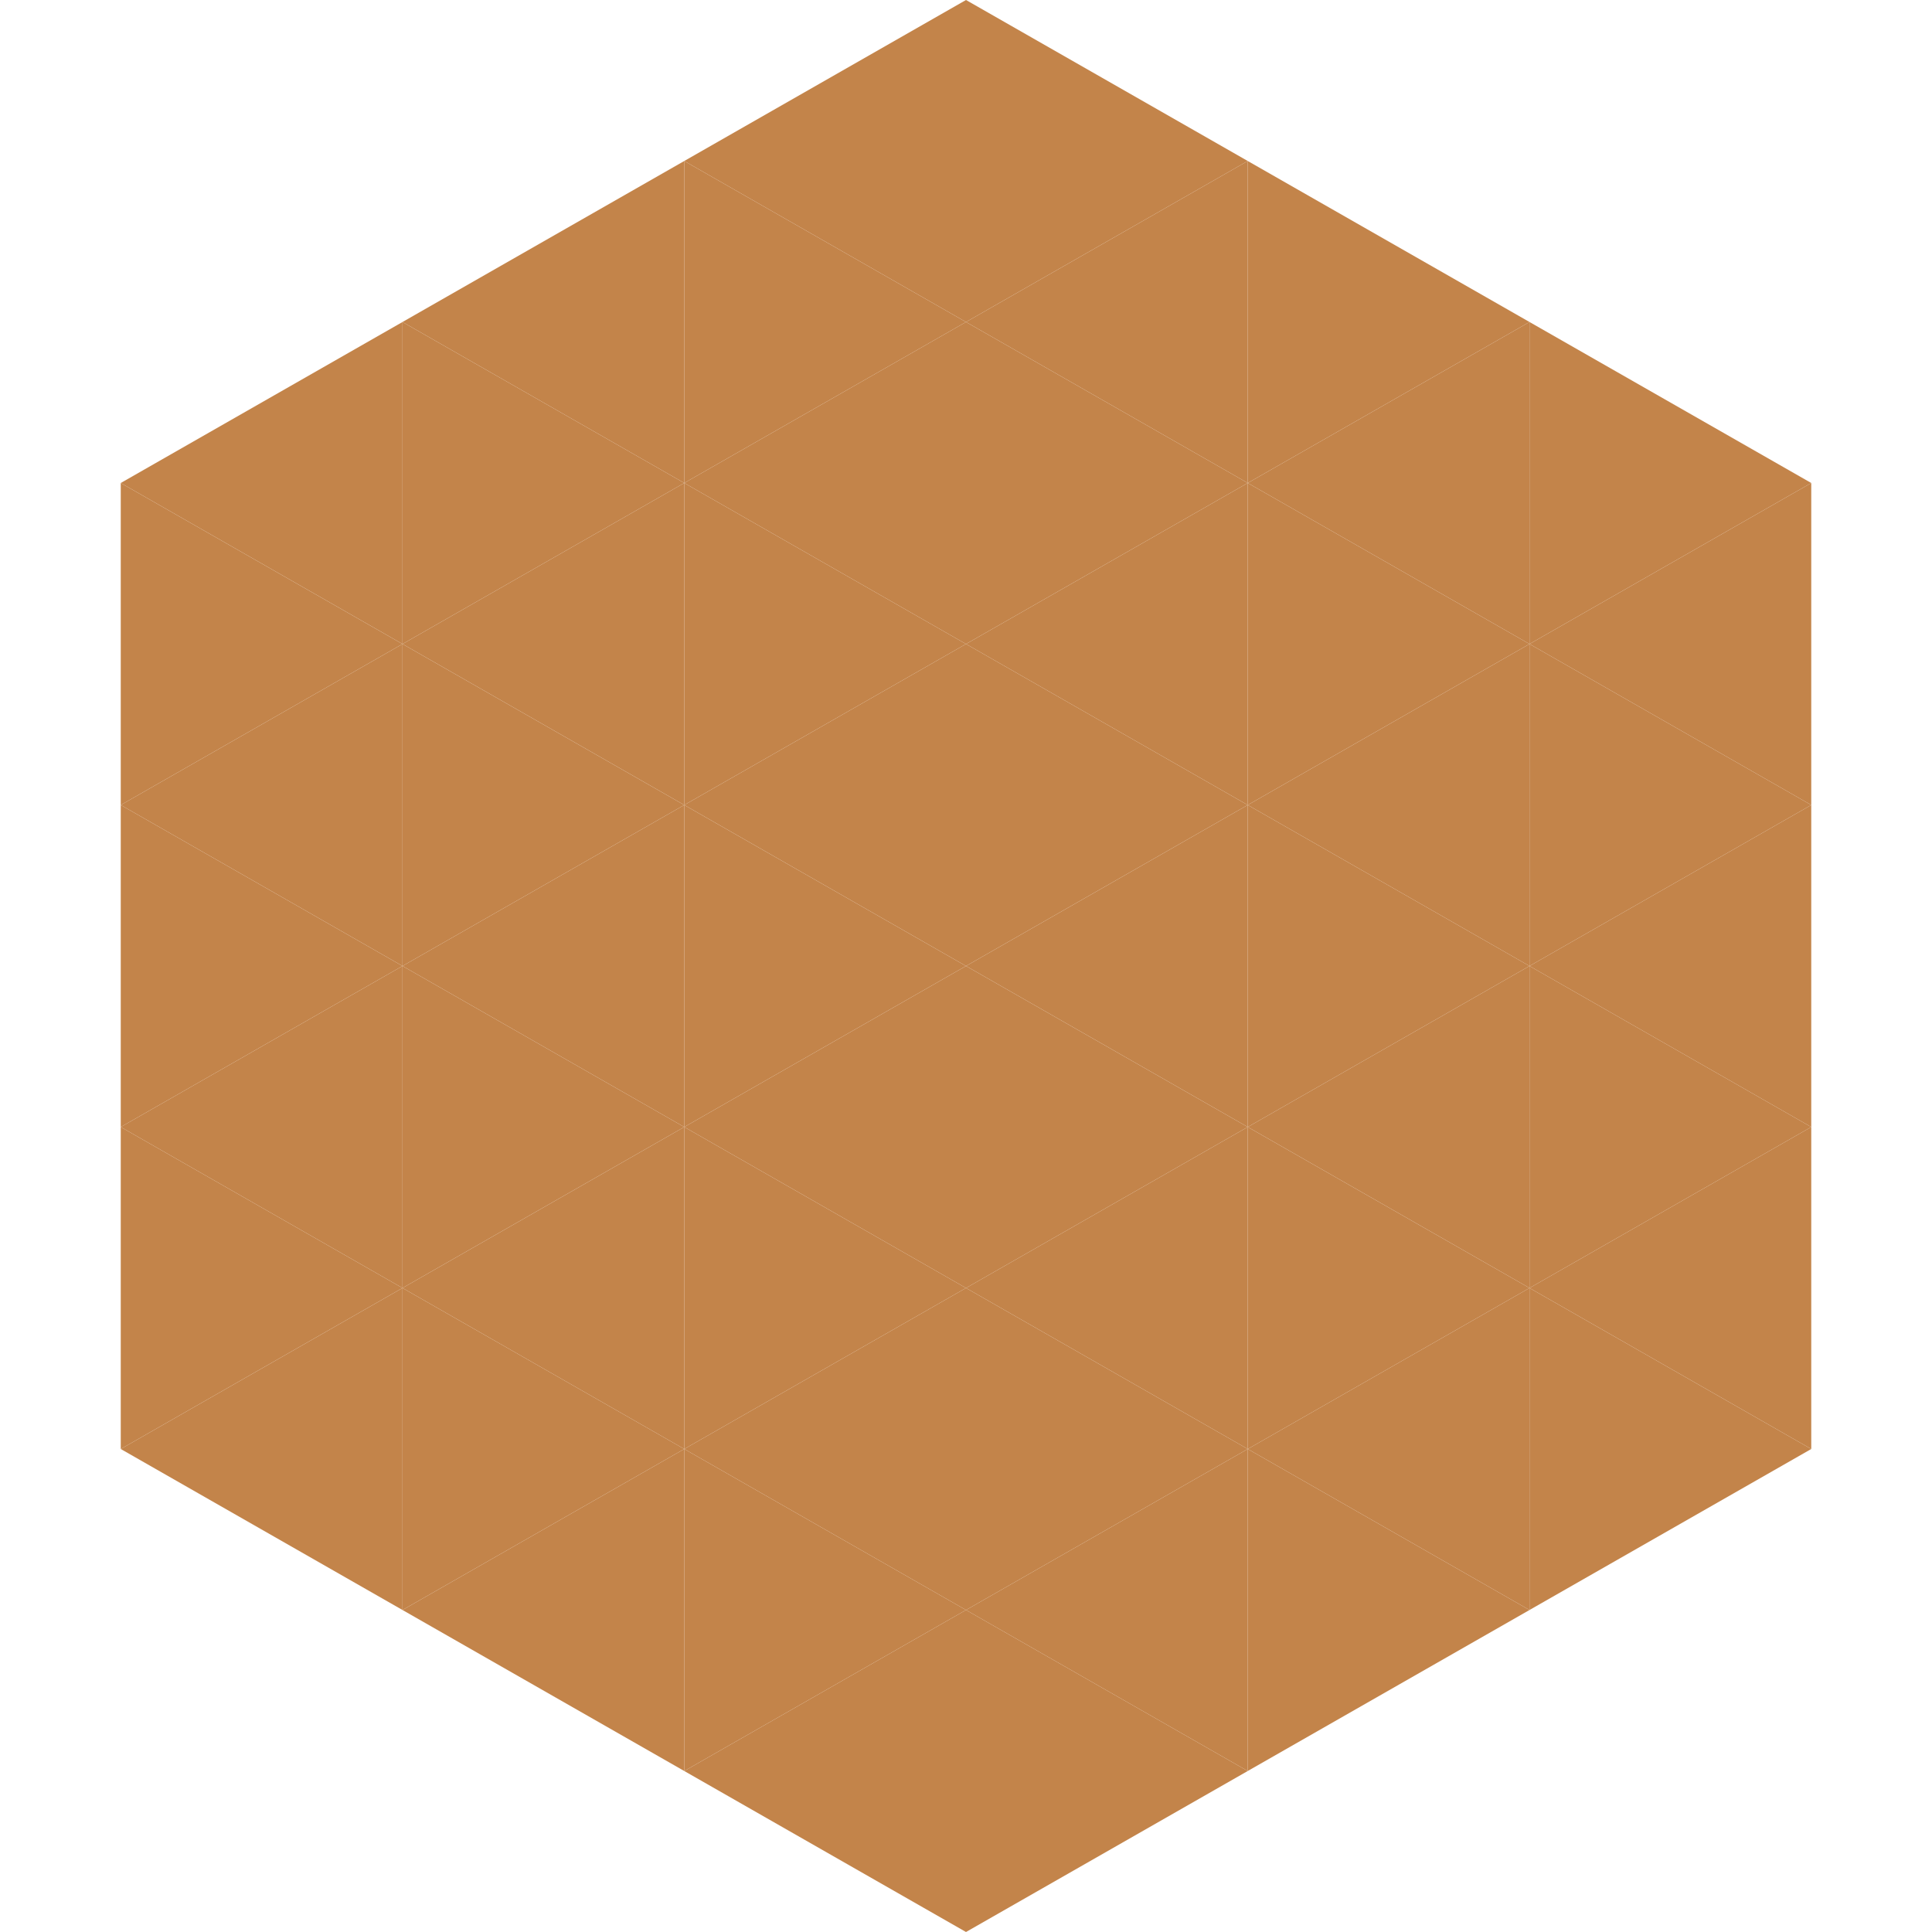 <?xml version="1.0"?>
<!-- Generated by SVGo -->
<svg width="240" height="240"
     xmlns="http://www.w3.org/2000/svg"
     xmlns:xlink="http://www.w3.org/1999/xlink">
<polygon points="50,40 15,60 50,80" style="fill:rgb(195,132,74)" />
<polygon points="190,40 225,60 190,80" style="fill:rgb(195,132,74)" />
<polygon points="15,60 50,80 15,100" style="fill:rgb(195,132,74)" />
<polygon points="225,60 190,80 225,100" style="fill:rgb(195,132,74)" />
<polygon points="50,80 15,100 50,120" style="fill:rgb(195,132,74)" />
<polygon points="190,80 225,100 190,120" style="fill:rgb(195,132,74)" />
<polygon points="15,100 50,120 15,140" style="fill:rgb(195,132,74)" />
<polygon points="225,100 190,120 225,140" style="fill:rgb(195,132,74)" />
<polygon points="50,120 15,140 50,160" style="fill:rgb(195,132,74)" />
<polygon points="190,120 225,140 190,160" style="fill:rgb(195,132,74)" />
<polygon points="15,140 50,160 15,180" style="fill:rgb(195,132,74)" />
<polygon points="225,140 190,160 225,180" style="fill:rgb(195,132,74)" />
<polygon points="50,160 15,180 50,200" style="fill:rgb(195,132,74)" />
<polygon points="190,160 225,180 190,200" style="fill:rgb(195,132,74)" />
<polygon points="15,180 50,200 15,220" style="fill:rgb(255,255,255); fill-opacity:0" />
<polygon points="225,180 190,200 225,220" style="fill:rgb(255,255,255); fill-opacity:0" />
<polygon points="50,0 85,20 50,40" style="fill:rgb(255,255,255); fill-opacity:0" />
<polygon points="190,0 155,20 190,40" style="fill:rgb(255,255,255); fill-opacity:0" />
<polygon points="85,20 50,40 85,60" style="fill:rgb(195,132,74)" />
<polygon points="155,20 190,40 155,60" style="fill:rgb(195,132,74)" />
<polygon points="50,40 85,60 50,80" style="fill:rgb(195,132,74)" />
<polygon points="190,40 155,60 190,80" style="fill:rgb(195,132,74)" />
<polygon points="85,60 50,80 85,100" style="fill:rgb(195,132,74)" />
<polygon points="155,60 190,80 155,100" style="fill:rgb(195,132,74)" />
<polygon points="50,80 85,100 50,120" style="fill:rgb(195,132,74)" />
<polygon points="190,80 155,100 190,120" style="fill:rgb(195,132,74)" />
<polygon points="85,100 50,120 85,140" style="fill:rgb(195,132,74)" />
<polygon points="155,100 190,120 155,140" style="fill:rgb(195,132,74)" />
<polygon points="50,120 85,140 50,160" style="fill:rgb(195,132,74)" />
<polygon points="190,120 155,140 190,160" style="fill:rgb(195,132,74)" />
<polygon points="85,140 50,160 85,180" style="fill:rgb(195,132,74)" />
<polygon points="155,140 190,160 155,180" style="fill:rgb(195,132,74)" />
<polygon points="50,160 85,180 50,200" style="fill:rgb(195,132,74)" />
<polygon points="190,160 155,180 190,200" style="fill:rgb(195,132,74)" />
<polygon points="85,180 50,200 85,220" style="fill:rgb(195,132,74)" />
<polygon points="155,180 190,200 155,220" style="fill:rgb(195,132,74)" />
<polygon points="120,0 85,20 120,40" style="fill:rgb(195,132,74)" />
<polygon points="120,0 155,20 120,40" style="fill:rgb(195,132,74)" />
<polygon points="85,20 120,40 85,60" style="fill:rgb(195,132,74)" />
<polygon points="155,20 120,40 155,60" style="fill:rgb(195,132,74)" />
<polygon points="120,40 85,60 120,80" style="fill:rgb(195,132,74)" />
<polygon points="120,40 155,60 120,80" style="fill:rgb(195,132,74)" />
<polygon points="85,60 120,80 85,100" style="fill:rgb(195,132,74)" />
<polygon points="155,60 120,80 155,100" style="fill:rgb(195,132,74)" />
<polygon points="120,80 85,100 120,120" style="fill:rgb(195,132,74)" />
<polygon points="120,80 155,100 120,120" style="fill:rgb(195,132,74)" />
<polygon points="85,100 120,120 85,140" style="fill:rgb(195,132,74)" />
<polygon points="155,100 120,120 155,140" style="fill:rgb(195,132,74)" />
<polygon points="120,120 85,140 120,160" style="fill:rgb(195,132,74)" />
<polygon points="120,120 155,140 120,160" style="fill:rgb(195,132,74)" />
<polygon points="85,140 120,160 85,180" style="fill:rgb(195,132,74)" />
<polygon points="155,140 120,160 155,180" style="fill:rgb(195,132,74)" />
<polygon points="120,160 85,180 120,200" style="fill:rgb(195,132,74)" />
<polygon points="120,160 155,180 120,200" style="fill:rgb(195,132,74)" />
<polygon points="85,180 120,200 85,220" style="fill:rgb(195,132,74)" />
<polygon points="155,180 120,200 155,220" style="fill:rgb(195,132,74)" />
<polygon points="120,200 85,220 120,240" style="fill:rgb(195,132,74)" />
<polygon points="120,200 155,220 120,240" style="fill:rgb(195,132,74)" />
<polygon points="85,220 120,240 85,260" style="fill:rgb(255,255,255); fill-opacity:0" />
<polygon points="155,220 120,240 155,260" style="fill:rgb(255,255,255); fill-opacity:0" />
</svg>

